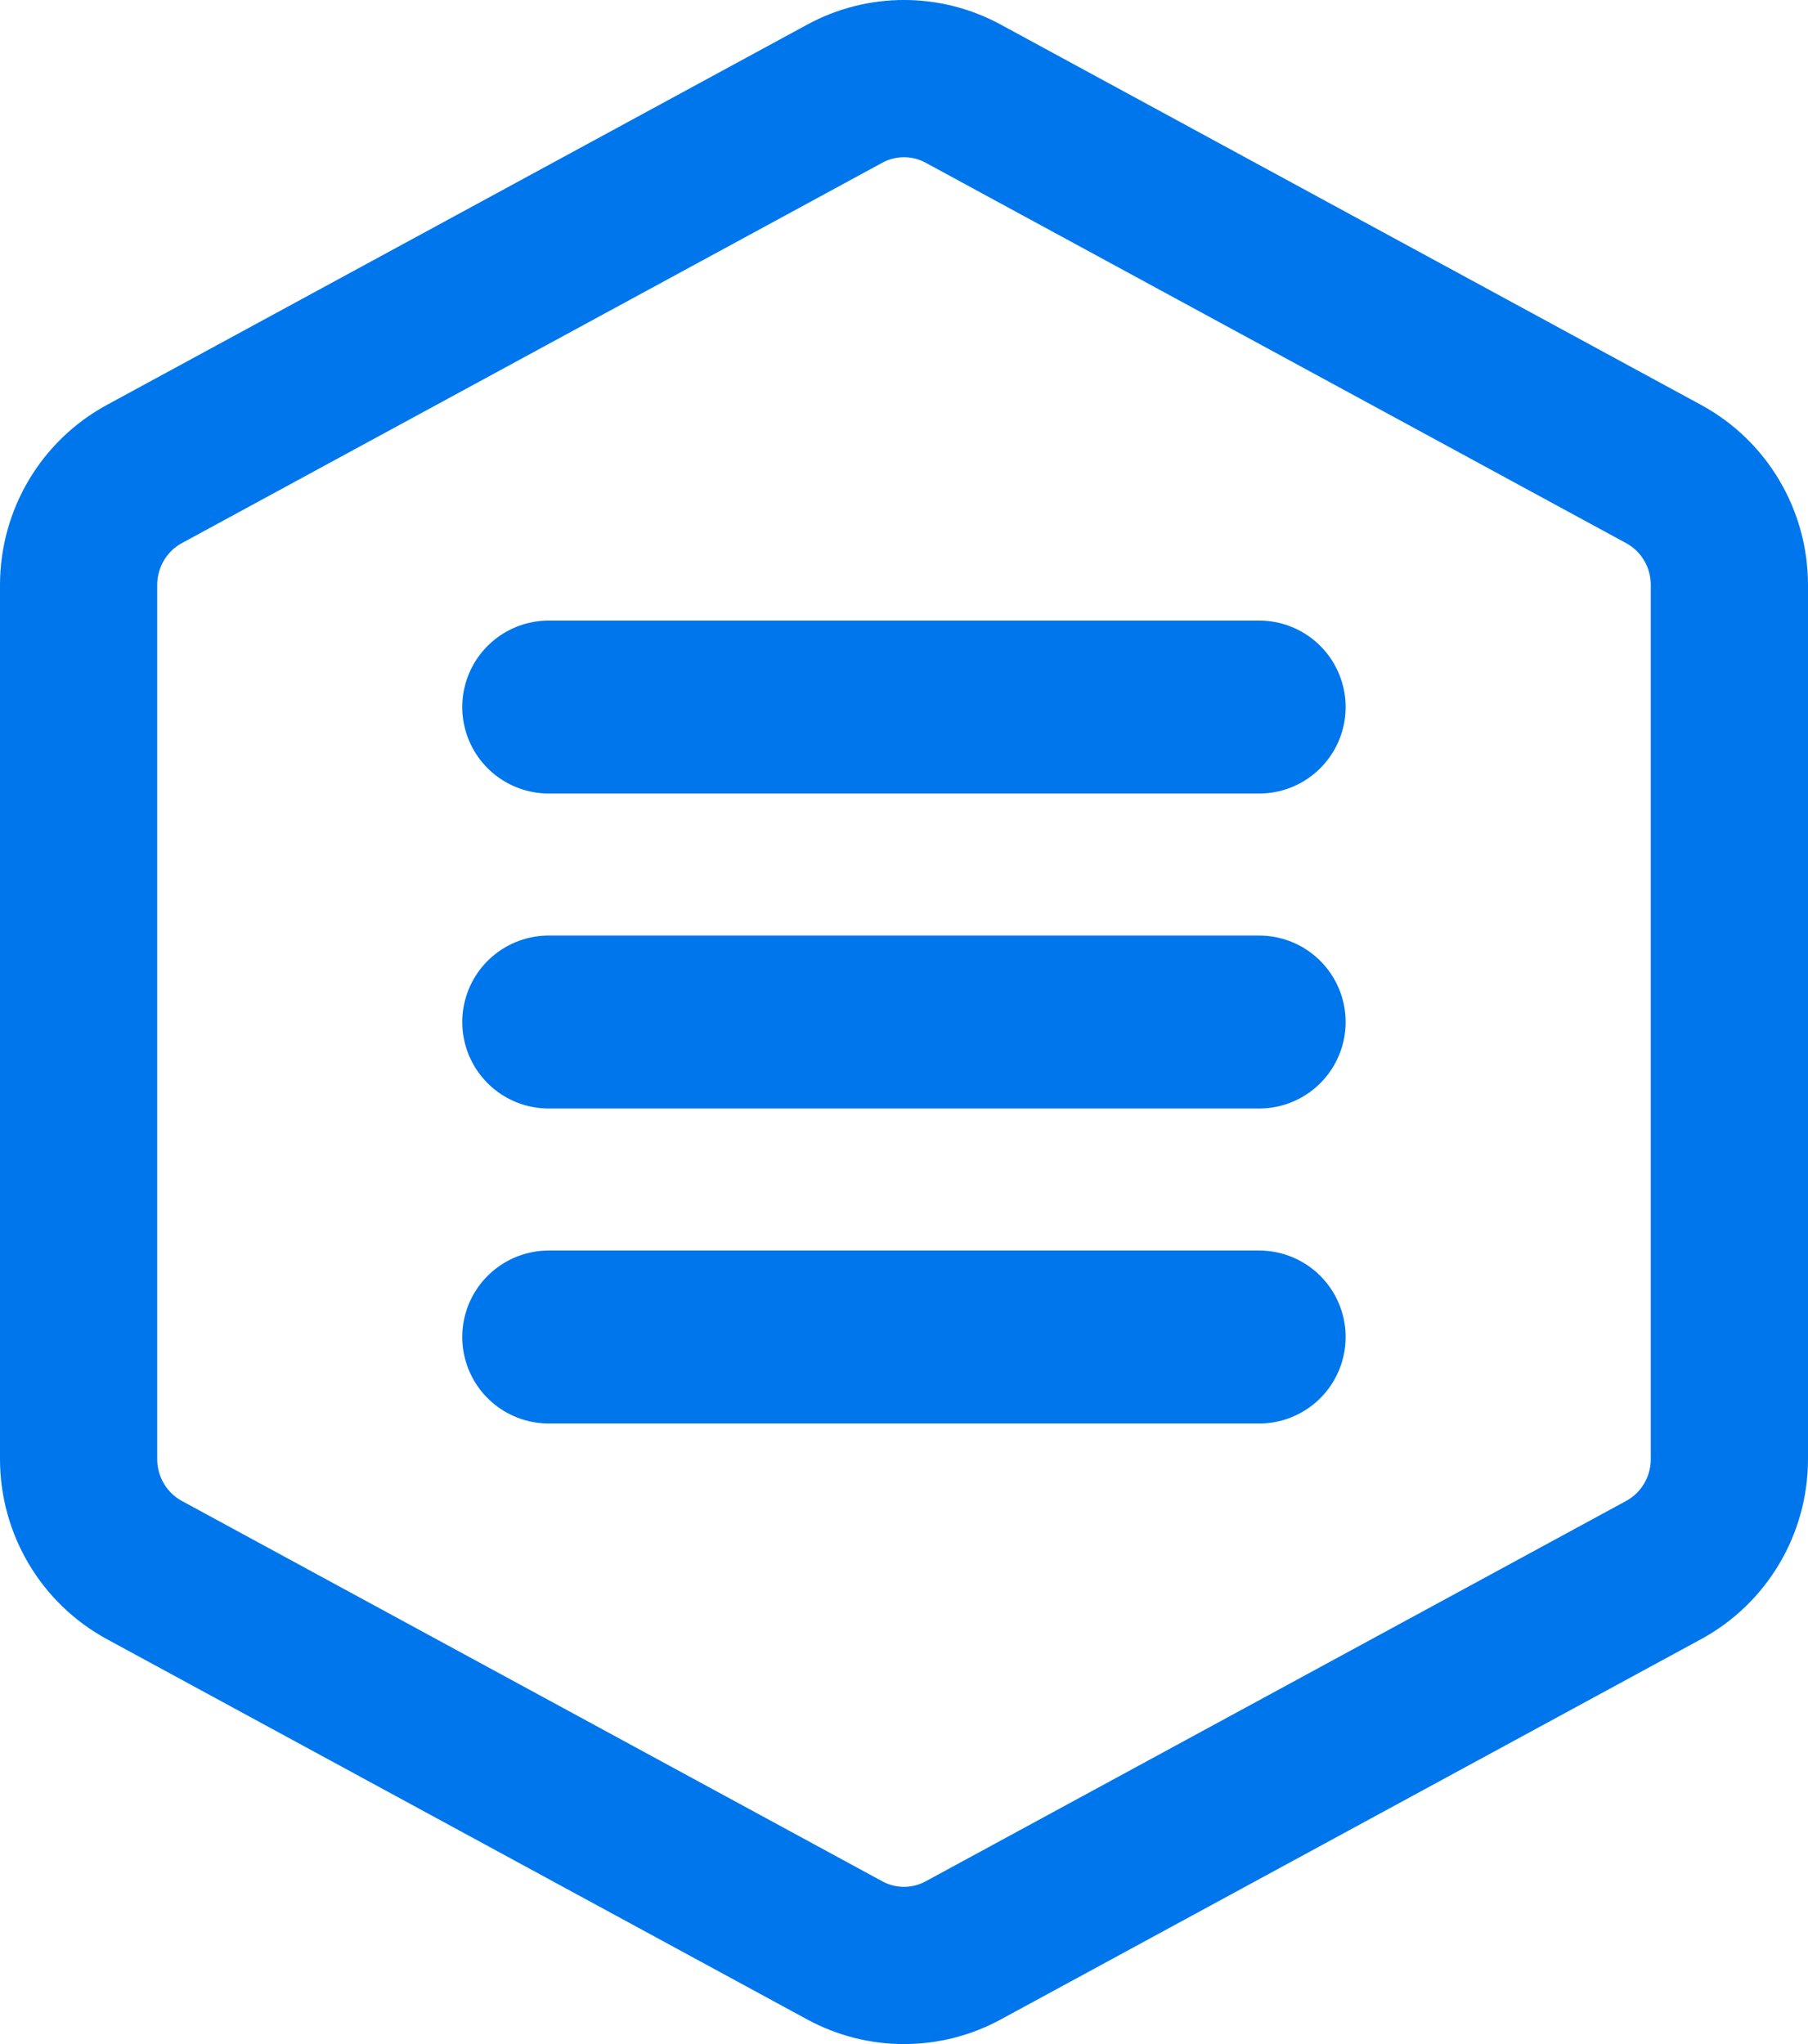 <svg
            xmlns="http://www.w3.org/2000/svg"
            viewBox="0 0 46 52"
            fill="none"
          >
            <path
              d="M44 37.118C44 38.297 43.358 39.38 42.329 39.94L24.507 49.617C23.566 50.128 22.434 50.128 21.493 49.617L3.671 39.94C2.642 39.38 2 38.297 2 37.118V14.882C2 13.703 2.642 12.619 3.671 12.06L21.493 2.383C22.434 1.872 23.566 1.872 24.507 2.383L42.328 12.06C43.358 12.619 44 13.703 44 14.882V37.118Z"
              stroke="#0076EC"
              stroke-width="4"
              stroke-miterlimit="22.926"
              stroke-linejoin="round"
            />
            <path
              d="M13.961 17.987H32.036"
              stroke="#0076EC"
              stroke-width="4.4"
              stroke-miterlimit="10"
              stroke-linecap="round"
              stroke-linejoin="round"
            />
            <path
              d="M13.961 26H32.036"
              stroke="#0076EC"
              stroke-width="4.4"
              stroke-miterlimit="10"
              stroke-linecap="round"
              stroke-linejoin="round"
            />
            <path
              d="M13.961 34.013H32.036"
              stroke="#0076EC"
              stroke-width="4.4"
              stroke-miterlimit="10"
              stroke-linecap="round"
              stroke-linejoin="round"
            />
          </svg>
